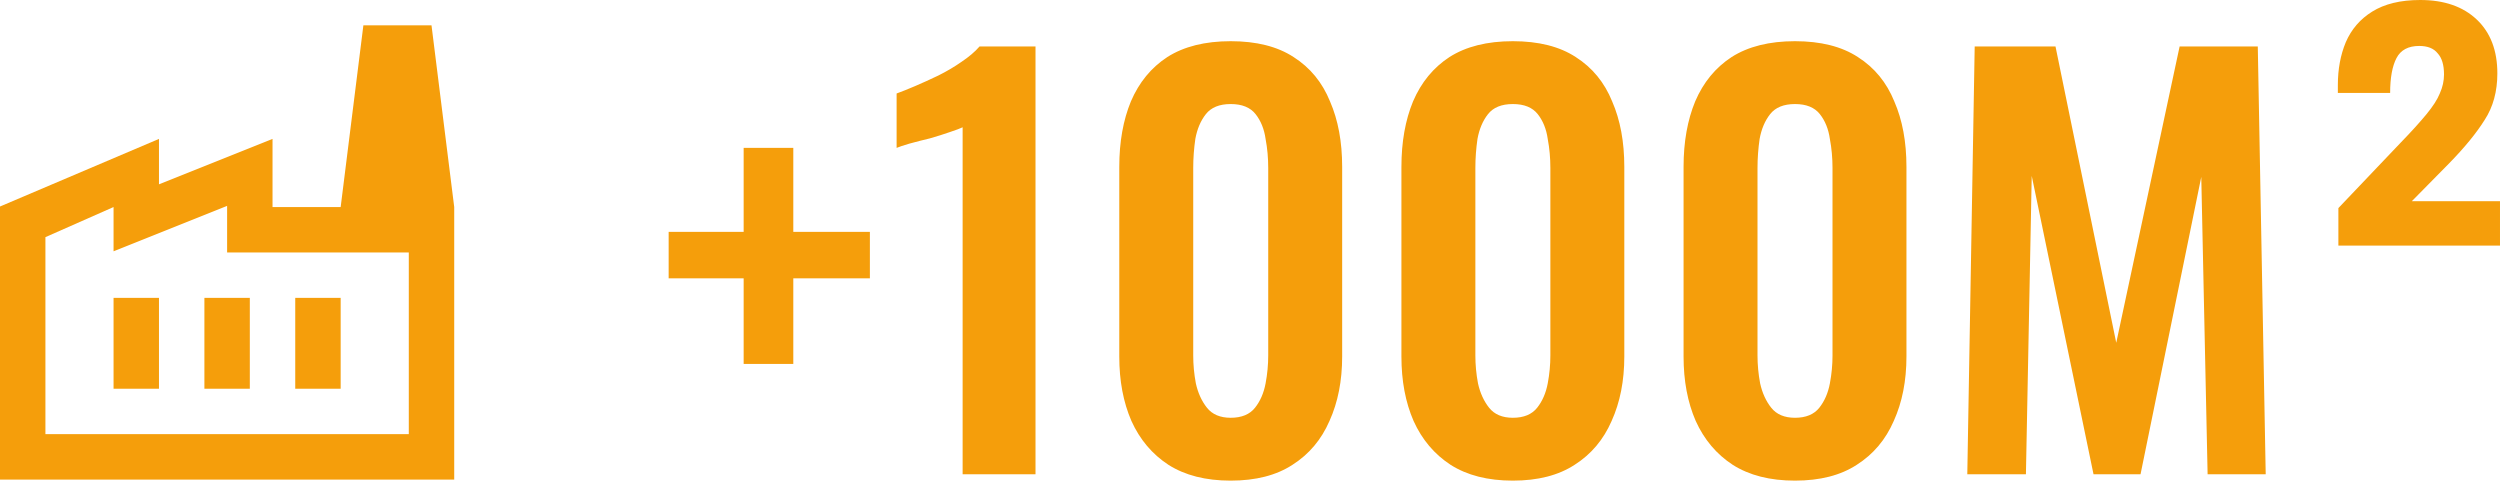 <?xml version="1.0" encoding="UTF-8"?>
<svg id="Calque_1" data-name="Calque 1" xmlns="http://www.w3.org/2000/svg" viewBox="0 0 236.67 45.5">
  <defs>
    <style>
      .cls-1 {
        fill: #f59e0b;
      }
    </style>
  </defs>
  <path class="cls-1" d="M70.4,34.45v-8.1h-7.1v-4.4h7.1v-7.95h4.7v7.95h7.25v4.4h-7.25v8.1h-4.7Zm20.73,10.45V12.05c-.2,.1-.6,.25-1.2,.45-.57,.2-1.2,.4-1.9,.6-.7,.17-1.35,.33-1.95,.5-.57,.17-.97,.3-1.2,.4v-5.15c.47-.17,1.05-.4,1.75-.7,.7-.3,1.43-.63,2.2-1,.8-.4,1.53-.83,2.2-1.3,.7-.47,1.27-.95,1.7-1.45h5.3V44.9h-6.9Zm25.38,.6c-2.37,0-4.33-.5-5.9-1.5-1.53-1-2.7-2.38-3.5-4.15-.77-1.77-1.15-3.8-1.15-6.1V15.8c0-2.37,.37-4.43,1.1-6.2,.77-1.8,1.92-3.2,3.45-4.2,1.57-1,3.57-1.5,6-1.5s4.42,.5,5.95,1.5c1.57,1,2.72,2.4,3.45,4.2,.77,1.77,1.15,3.83,1.15,6.2v17.95c0,2.3-.4,4.33-1.2,6.1-.77,1.77-1.93,3.15-3.5,4.15-1.53,1-3.48,1.5-5.85,1.5Zm0-5.95c1.03,0,1.8-.32,2.3-.95s.83-1.4,1-2.3c.17-.9,.25-1.78,.25-2.65V15.9c0-.93-.08-1.85-.25-2.75-.13-.93-.45-1.72-.95-2.35-.5-.63-1.28-.95-2.35-.95s-1.85,.32-2.35,.95c-.5,.63-.83,1.42-1,2.35-.13,.9-.2,1.82-.2,2.75v17.75c0,.87,.08,1.75,.25,2.65,.2,.9,.55,1.67,1.05,2.3s1.25,.95,2.25,.95Zm26.71,5.95c-2.37,0-4.33-.5-5.9-1.5-1.53-1-2.7-2.38-3.5-4.15-.77-1.77-1.15-3.8-1.15-6.1V15.8c0-2.37,.37-4.43,1.1-6.2,.77-1.8,1.92-3.2,3.45-4.2,1.57-1,3.57-1.5,6-1.5s4.42,.5,5.95,1.5c1.57,1,2.72,2.4,3.45,4.2,.77,1.77,1.15,3.83,1.15,6.2v17.95c0,2.3-.4,4.33-1.2,6.1-.77,1.77-1.93,3.15-3.5,4.15-1.53,1-3.48,1.5-5.85,1.5Zm0-5.95c1.03,0,1.8-.32,2.3-.95s.83-1.4,1-2.3c.17-.9,.25-1.78,.25-2.65V15.9c0-.93-.08-1.85-.25-2.75-.13-.93-.45-1.72-.95-2.35-.5-.63-1.28-.95-2.35-.95s-1.85,.32-2.35,.95c-.5,.63-.83,1.42-1,2.35-.13,.9-.2,1.82-.2,2.75v17.75c0,.87,.08,1.75,.25,2.65,.2,.9,.55,1.67,1.05,2.3s1.25,.95,2.25,.95Zm26.71,5.95c-2.37,0-4.33-.5-5.9-1.5-1.53-1-2.7-2.38-3.5-4.15-.77-1.77-1.15-3.8-1.15-6.1V15.8c0-2.37,.37-4.43,1.1-6.2,.77-1.8,1.92-3.2,3.45-4.2,1.57-1,3.57-1.5,6-1.5s4.42,.5,5.95,1.5c1.57,1,2.72,2.4,3.45,4.2,.77,1.77,1.15,3.83,1.15,6.2v17.95c0,2.3-.4,4.33-1.2,6.1-.77,1.77-1.93,3.15-3.5,4.15-1.53,1-3.48,1.5-5.85,1.5Zm0-5.95c1.03,0,1.8-.32,2.3-.95s.83-1.4,1-2.3c.17-.9,.25-1.78,.25-2.65V15.9c0-.93-.08-1.85-.25-2.75-.13-.93-.45-1.72-.95-2.35-.5-.63-1.28-.95-2.35-.95s-1.85,.32-2.35,.95c-.5,.63-.83,1.42-1,2.35-.13,.9-.2,1.82-.2,2.75v17.75c0,.87,.08,1.75,.25,2.65,.2,.9,.55,1.67,1.05,2.3s1.25,.95,2.25,.95Zm16.31,5.35l.7-40.5h7.65l5.75,28.05,6-28.05h7.4l.75,40.5h-5.5l-.6-28.15-5.75,28.15h-4.45l-5.85-28.25-.55,28.25h-5.55Zm35.13-21.65v-3.55l5.95-6.25c1-1.03,1.8-1.92,2.4-2.65,.6-.73,1.02-1.38,1.25-1.95,.27-.6,.4-1.2,.4-1.8,0-.9-.2-1.57-.6-2-.37-.47-.95-.7-1.75-.7-1.03,0-1.75,.38-2.15,1.15-.4,.77-.6,1.87-.6,3.3h-4.95v-.75c0-1.5,.25-2.85,.75-4.05,.53-1.23,1.37-2.2,2.5-2.9,1.17-.73,2.68-1.1,4.55-1.1,2.27,0,4.05,.62,5.35,1.85,1.3,1.23,1.95,2.93,1.95,5.1,0,1.7-.4,3.17-1.2,4.4-.77,1.23-1.9,2.62-3.4,4.15l-3.5,3.55h8.35v4.2h-15.3Z"/>
  <path class="cls-1" d="M0,45.4V19.55l15.05-6.4v4.3l10.75-4.3v6.45h17.2v25.8H0Zm4.3-4.3H38.7V23.9H21.5v-4.41l-10.75,4.3v-4.19l-6.45,2.85v18.65Zm15.05-4.3h4.3v-8.6h-4.3v8.6Zm-8.6,0h4.3v-8.6h-4.3v8.6Zm17.2,0h4.3v-8.6h-4.3v8.6Zm15.05-17.2h-10.75l2.15-17.2h6.45l2.15,17.2Z"/>
</svg>